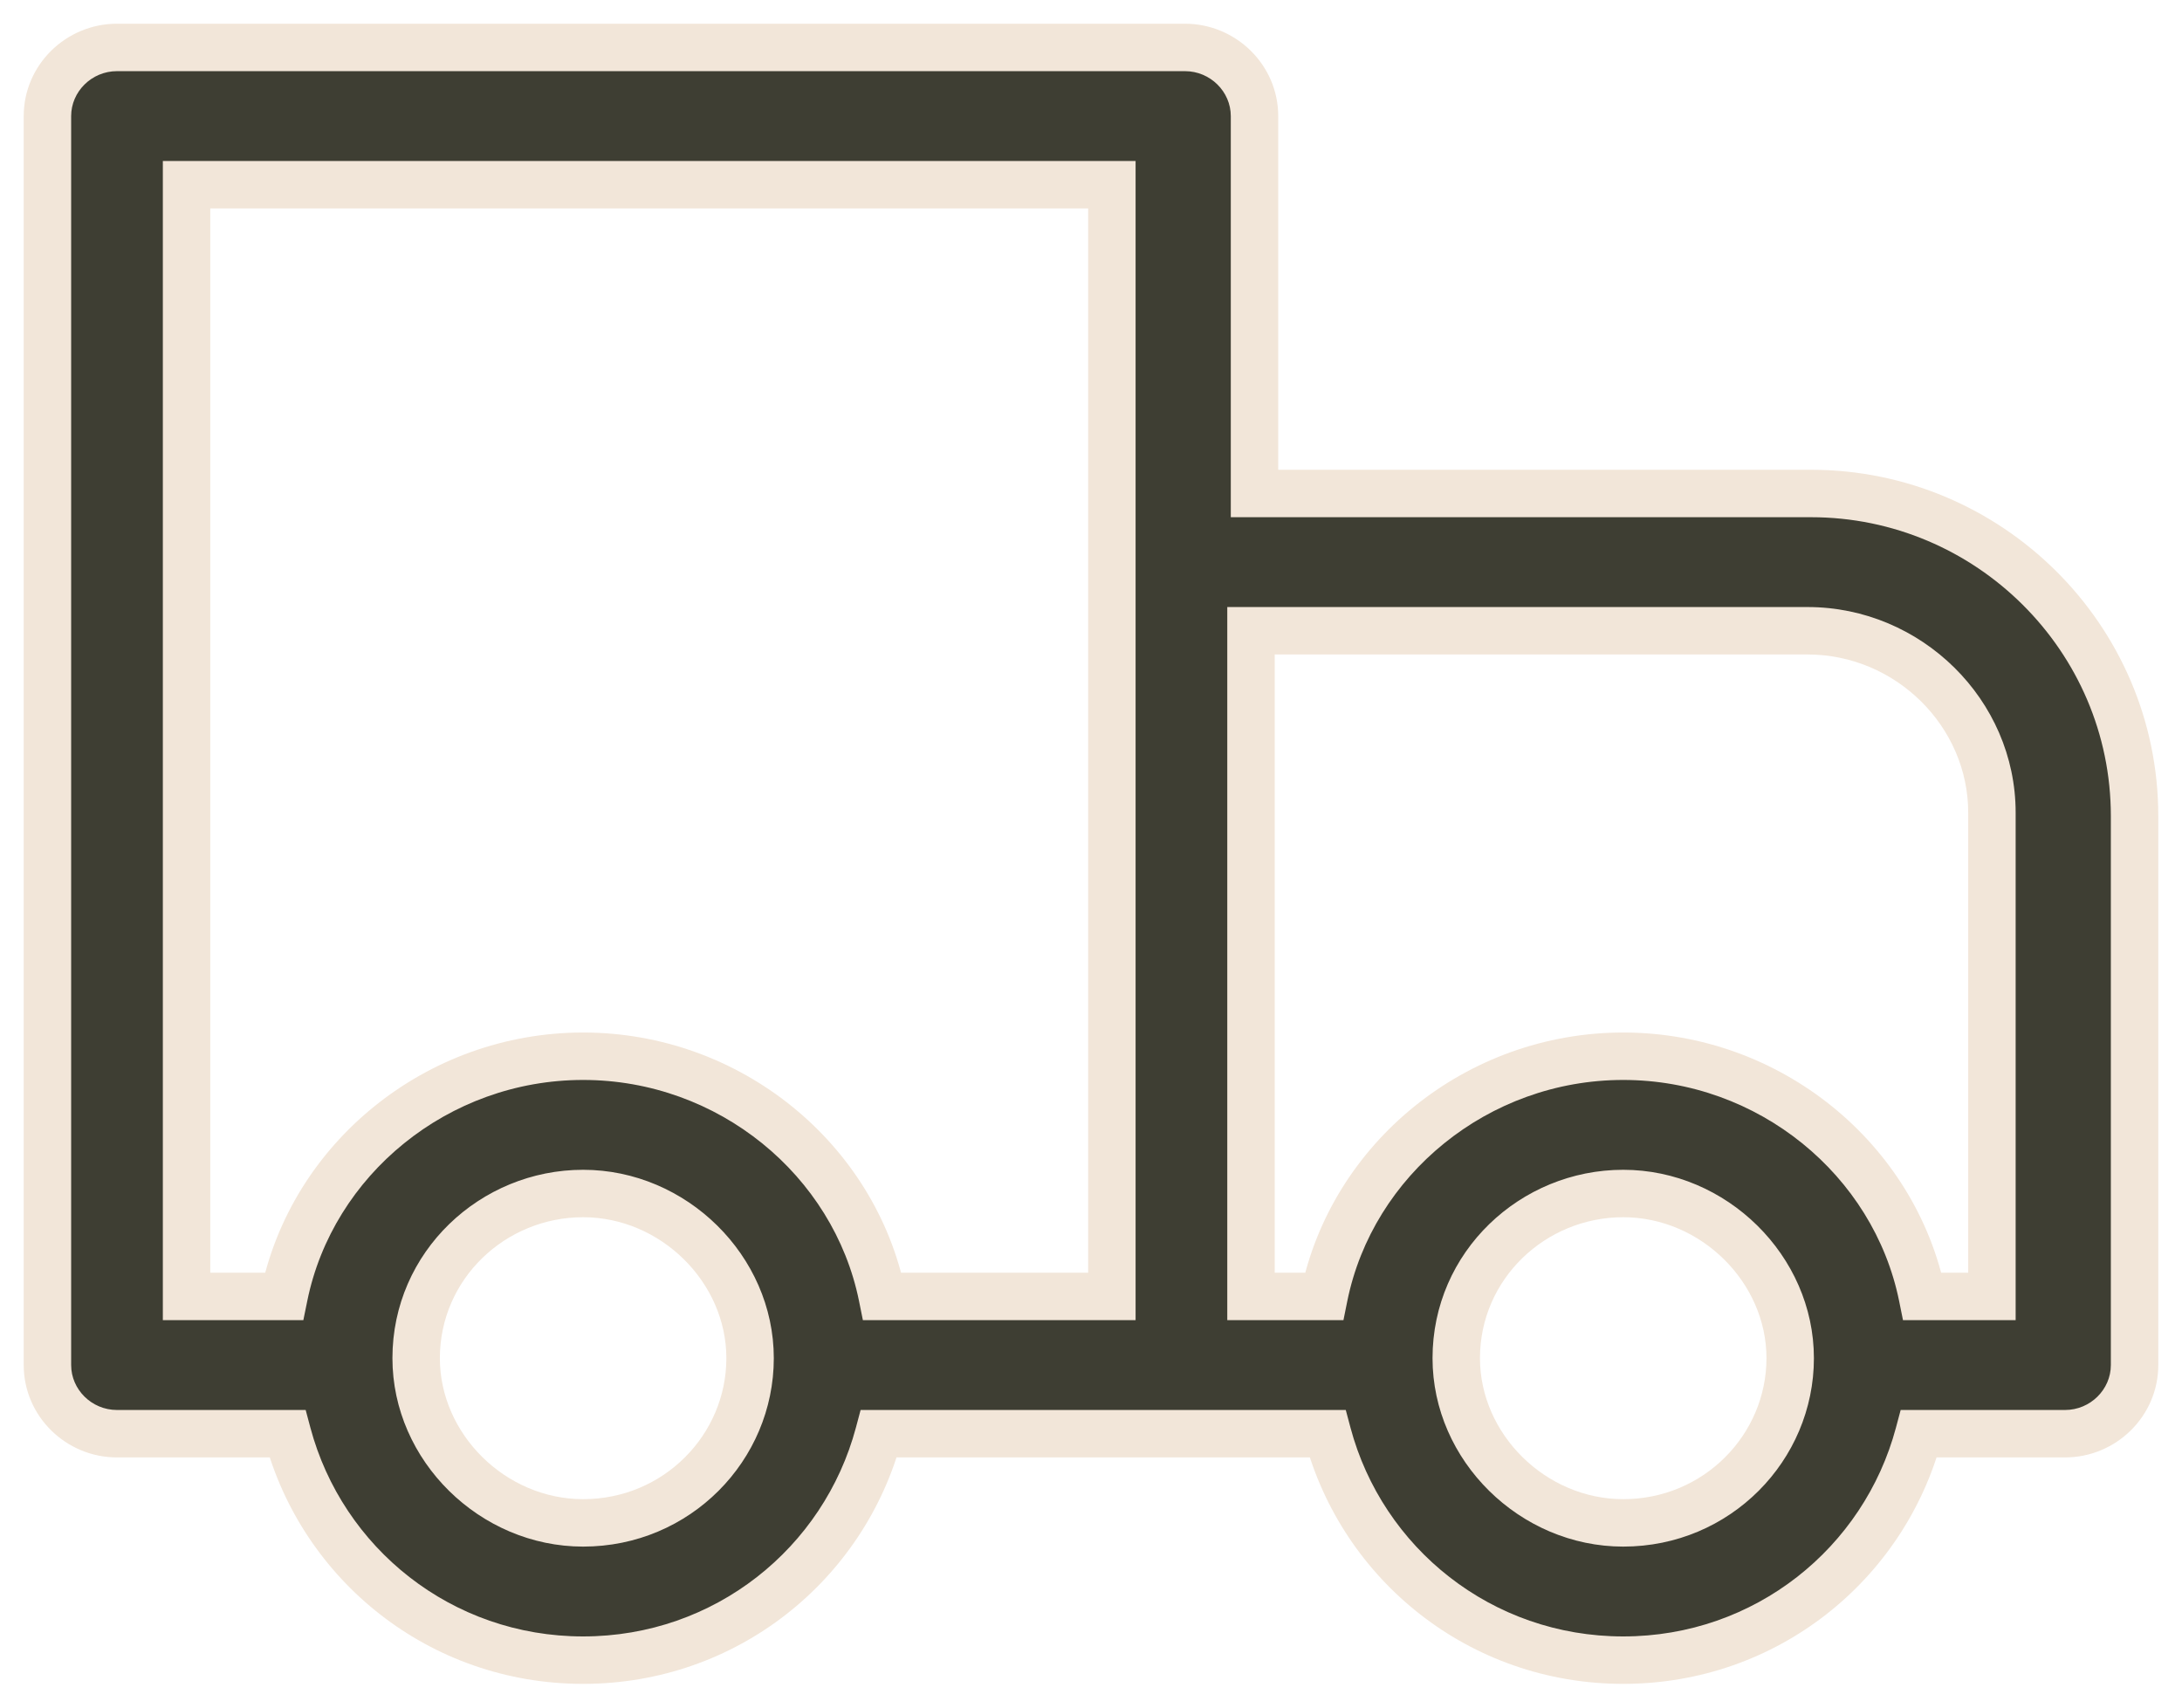 <svg width="46" height="36" viewBox="0 0 46 36" fill="none" xmlns="http://www.w3.org/2000/svg">
<path fill-rule="evenodd" clip-rule="evenodd" d="M38.18 10.404H26.447V2.447C26.447 1.651 25.787 1 24.98 1H2.467C1.66 1 1 1.651 1 2.447V28.779C1 29.575 1.66 30.226 2.467 30.226H6.06C6.793 32.974 9.287 35 12.293 35C15.3 35 17.793 32.974 18.527 30.226H27.987C28.72 32.974 31.213 35 34.22 35C37.227 35 39.72 32.974 40.453 30.226H43.533C44.34 30.226 45 29.575 45 28.779V17.204C45 13.443 41.92 10.404 38.18 10.404ZM12.293 32.106C10.387 32.106 8.773 30.515 8.773 28.634C8.773 26.681 10.387 25.162 12.293 25.162C14.2 25.162 15.813 26.753 15.813 28.634C15.813 30.515 14.273 32.106 12.293 32.106ZM18.6 27.332H23.44V3.894H3.933V27.332H5.987C6.573 24.438 9.213 22.268 12.293 22.268C15.373 22.268 18.013 24.438 18.6 27.332ZM34.22 32.106C32.313 32.106 30.7 30.515 30.7 28.634C30.7 26.681 32.313 25.162 34.22 25.162C36.127 25.162 37.74 26.753 37.74 28.634C37.74 30.515 36.2 32.106 34.22 32.106ZM40.527 27.332H41.993V17.132C41.993 15.034 40.233 13.298 38.107 13.298H26.373V27.332H27.913C28.5 24.438 31.14 22.268 34.22 22.268C37.3 22.268 39.94 24.438 40.527 27.332Z" fill="#3E3E33"/>
<path d="M26.447 10.404H25.947V10.904H26.447V10.404ZM6.06 30.226L6.543 30.097L6.444 29.726H6.06V30.226ZM18.527 30.226V29.726H18.143L18.044 30.097L18.527 30.226ZM27.987 30.226L28.47 30.097L28.371 29.726H27.987V30.226ZM40.453 30.226V29.726H40.069L39.97 30.097L40.453 30.226ZM23.44 27.332V27.832H23.94V27.332H23.44ZM18.6 27.332L18.11 27.431L18.191 27.832H18.6V27.332ZM23.44 3.894H23.94V3.394H23.44V3.894ZM3.933 3.894V3.394H3.433V3.894H3.933ZM3.933 27.332H3.433V27.832H3.933V27.332ZM5.987 27.332V27.832H6.395L6.477 27.431L5.987 27.332ZM41.993 27.332V27.832H42.493V27.332H41.993ZM40.527 27.332L40.037 27.431L40.118 27.832H40.527V27.332ZM26.373 13.298V12.798H25.873V13.298H26.373ZM26.373 27.332H25.873V27.832H26.373V27.332ZM27.913 27.332V27.832H28.322L28.403 27.431L27.913 27.332ZM26.447 10.904H38.18V9.904H26.447V10.904ZM25.947 2.447V10.404H26.947V2.447H25.947ZM24.98 1.5C25.517 1.5 25.947 1.934 25.947 2.447H26.947C26.947 1.369 26.056 0.5 24.98 0.5V1.5ZM2.467 1.5H24.98V0.5H2.467V1.5ZM1.5 2.447C1.5 1.934 1.93 1.5 2.467 1.5V0.5C1.39 0.5 0.5 1.369 0.5 2.447H1.5ZM1.5 28.779V2.447H0.5V28.779H1.5ZM2.467 29.726C1.93 29.726 1.5 29.292 1.5 28.779H0.5C0.5 29.857 1.39 30.726 2.467 30.726V29.726ZM6.06 29.726H2.467V30.726H6.06V29.726ZM12.293 34.5C9.519 34.5 7.22 32.632 6.543 30.097L5.577 30.354C6.367 33.317 9.054 35.5 12.293 35.5V34.5ZM18.044 30.097C17.367 32.632 15.068 34.5 12.293 34.5V35.5C15.532 35.5 18.22 33.317 19.01 30.354L18.044 30.097ZM27.987 29.726H18.527V30.726H27.987V29.726ZM34.22 34.5C31.446 34.5 29.146 32.632 28.47 30.097L27.504 30.354C28.294 33.317 30.981 35.5 34.22 35.5V34.5ZM39.97 30.097C39.294 32.632 36.994 34.5 34.22 34.5V35.5C37.459 35.5 40.146 33.317 40.936 30.354L39.97 30.097ZM43.533 29.726H40.453V30.726H43.533V29.726ZM44.5 28.779C44.5 29.292 44.07 29.726 43.533 29.726V30.726C44.61 30.726 45.5 29.857 45.5 28.779H44.5ZM44.5 17.204V28.779H45.5V17.204H44.5ZM38.18 10.904C41.647 10.904 44.5 13.722 44.5 17.204H45.5C45.5 13.164 42.193 9.904 38.18 9.904V10.904ZM8.273 28.634C8.273 30.797 10.117 32.606 12.293 32.606V31.606C10.656 31.606 9.273 30.232 9.273 28.634H8.273ZM12.293 24.662C10.124 24.662 8.273 26.392 8.273 28.634H9.273C9.273 26.97 10.649 25.662 12.293 25.662V24.662ZM16.313 28.634C16.313 26.471 14.47 24.662 12.293 24.662V25.662C13.93 25.662 15.313 27.036 15.313 28.634H16.313ZM12.293 32.606C14.55 32.606 16.313 30.791 16.313 28.634H15.313C15.313 30.239 13.997 31.606 12.293 31.606V32.606ZM23.44 26.832H18.6V27.832H23.44V26.832ZM22.94 3.894V27.332H23.94V3.894H22.94ZM3.933 4.394H23.44V3.394H3.933V4.394ZM4.433 27.332V3.894H3.433V27.332H4.433ZM5.987 26.832H3.933V27.832H5.987V26.832ZM12.293 21.768C8.98 21.768 6.131 24.101 5.497 27.233L6.477 27.431C7.015 24.775 9.446 22.768 12.293 22.768V21.768ZM19.09 27.233C18.455 24.101 15.607 21.768 12.293 21.768V22.768C15.14 22.768 17.572 24.775 18.11 27.431L19.09 27.233ZM30.2 28.634C30.2 30.797 32.044 32.606 34.22 32.606V31.606C32.583 31.606 31.2 30.232 31.2 28.634H30.2ZM34.22 24.662C32.05 24.662 30.2 26.392 30.2 28.634H31.2C31.2 26.97 32.576 25.662 34.22 25.662V24.662ZM38.24 28.634C38.24 26.471 36.396 24.662 34.22 24.662V25.662C35.857 25.662 37.24 27.036 37.24 28.634H38.24ZM34.22 32.606C36.477 32.606 38.24 30.791 38.24 28.634H37.24C37.24 30.239 35.923 31.606 34.22 31.606V32.606ZM41.993 26.832H40.527V27.832H41.993V26.832ZM41.493 17.132V27.332H42.493V17.132H41.493ZM38.107 13.798C39.964 13.798 41.493 15.317 41.493 17.132H42.493C42.493 14.752 40.503 12.798 38.107 12.798V13.798ZM26.373 13.798H38.107V12.798H26.373V13.798ZM26.873 27.332V13.298H25.873V27.332H26.873ZM27.913 26.832H26.373V27.832H27.913V26.832ZM34.22 21.768C30.907 21.768 28.058 24.101 27.423 27.233L28.403 27.431C28.942 24.775 31.373 22.768 34.22 22.768V21.768ZM41.017 27.233C40.382 24.101 37.533 21.768 34.22 21.768V22.768C37.067 22.768 39.498 24.775 40.037 27.431L41.017 27.233Z" fill="#F2E6D9"/>
</svg>
